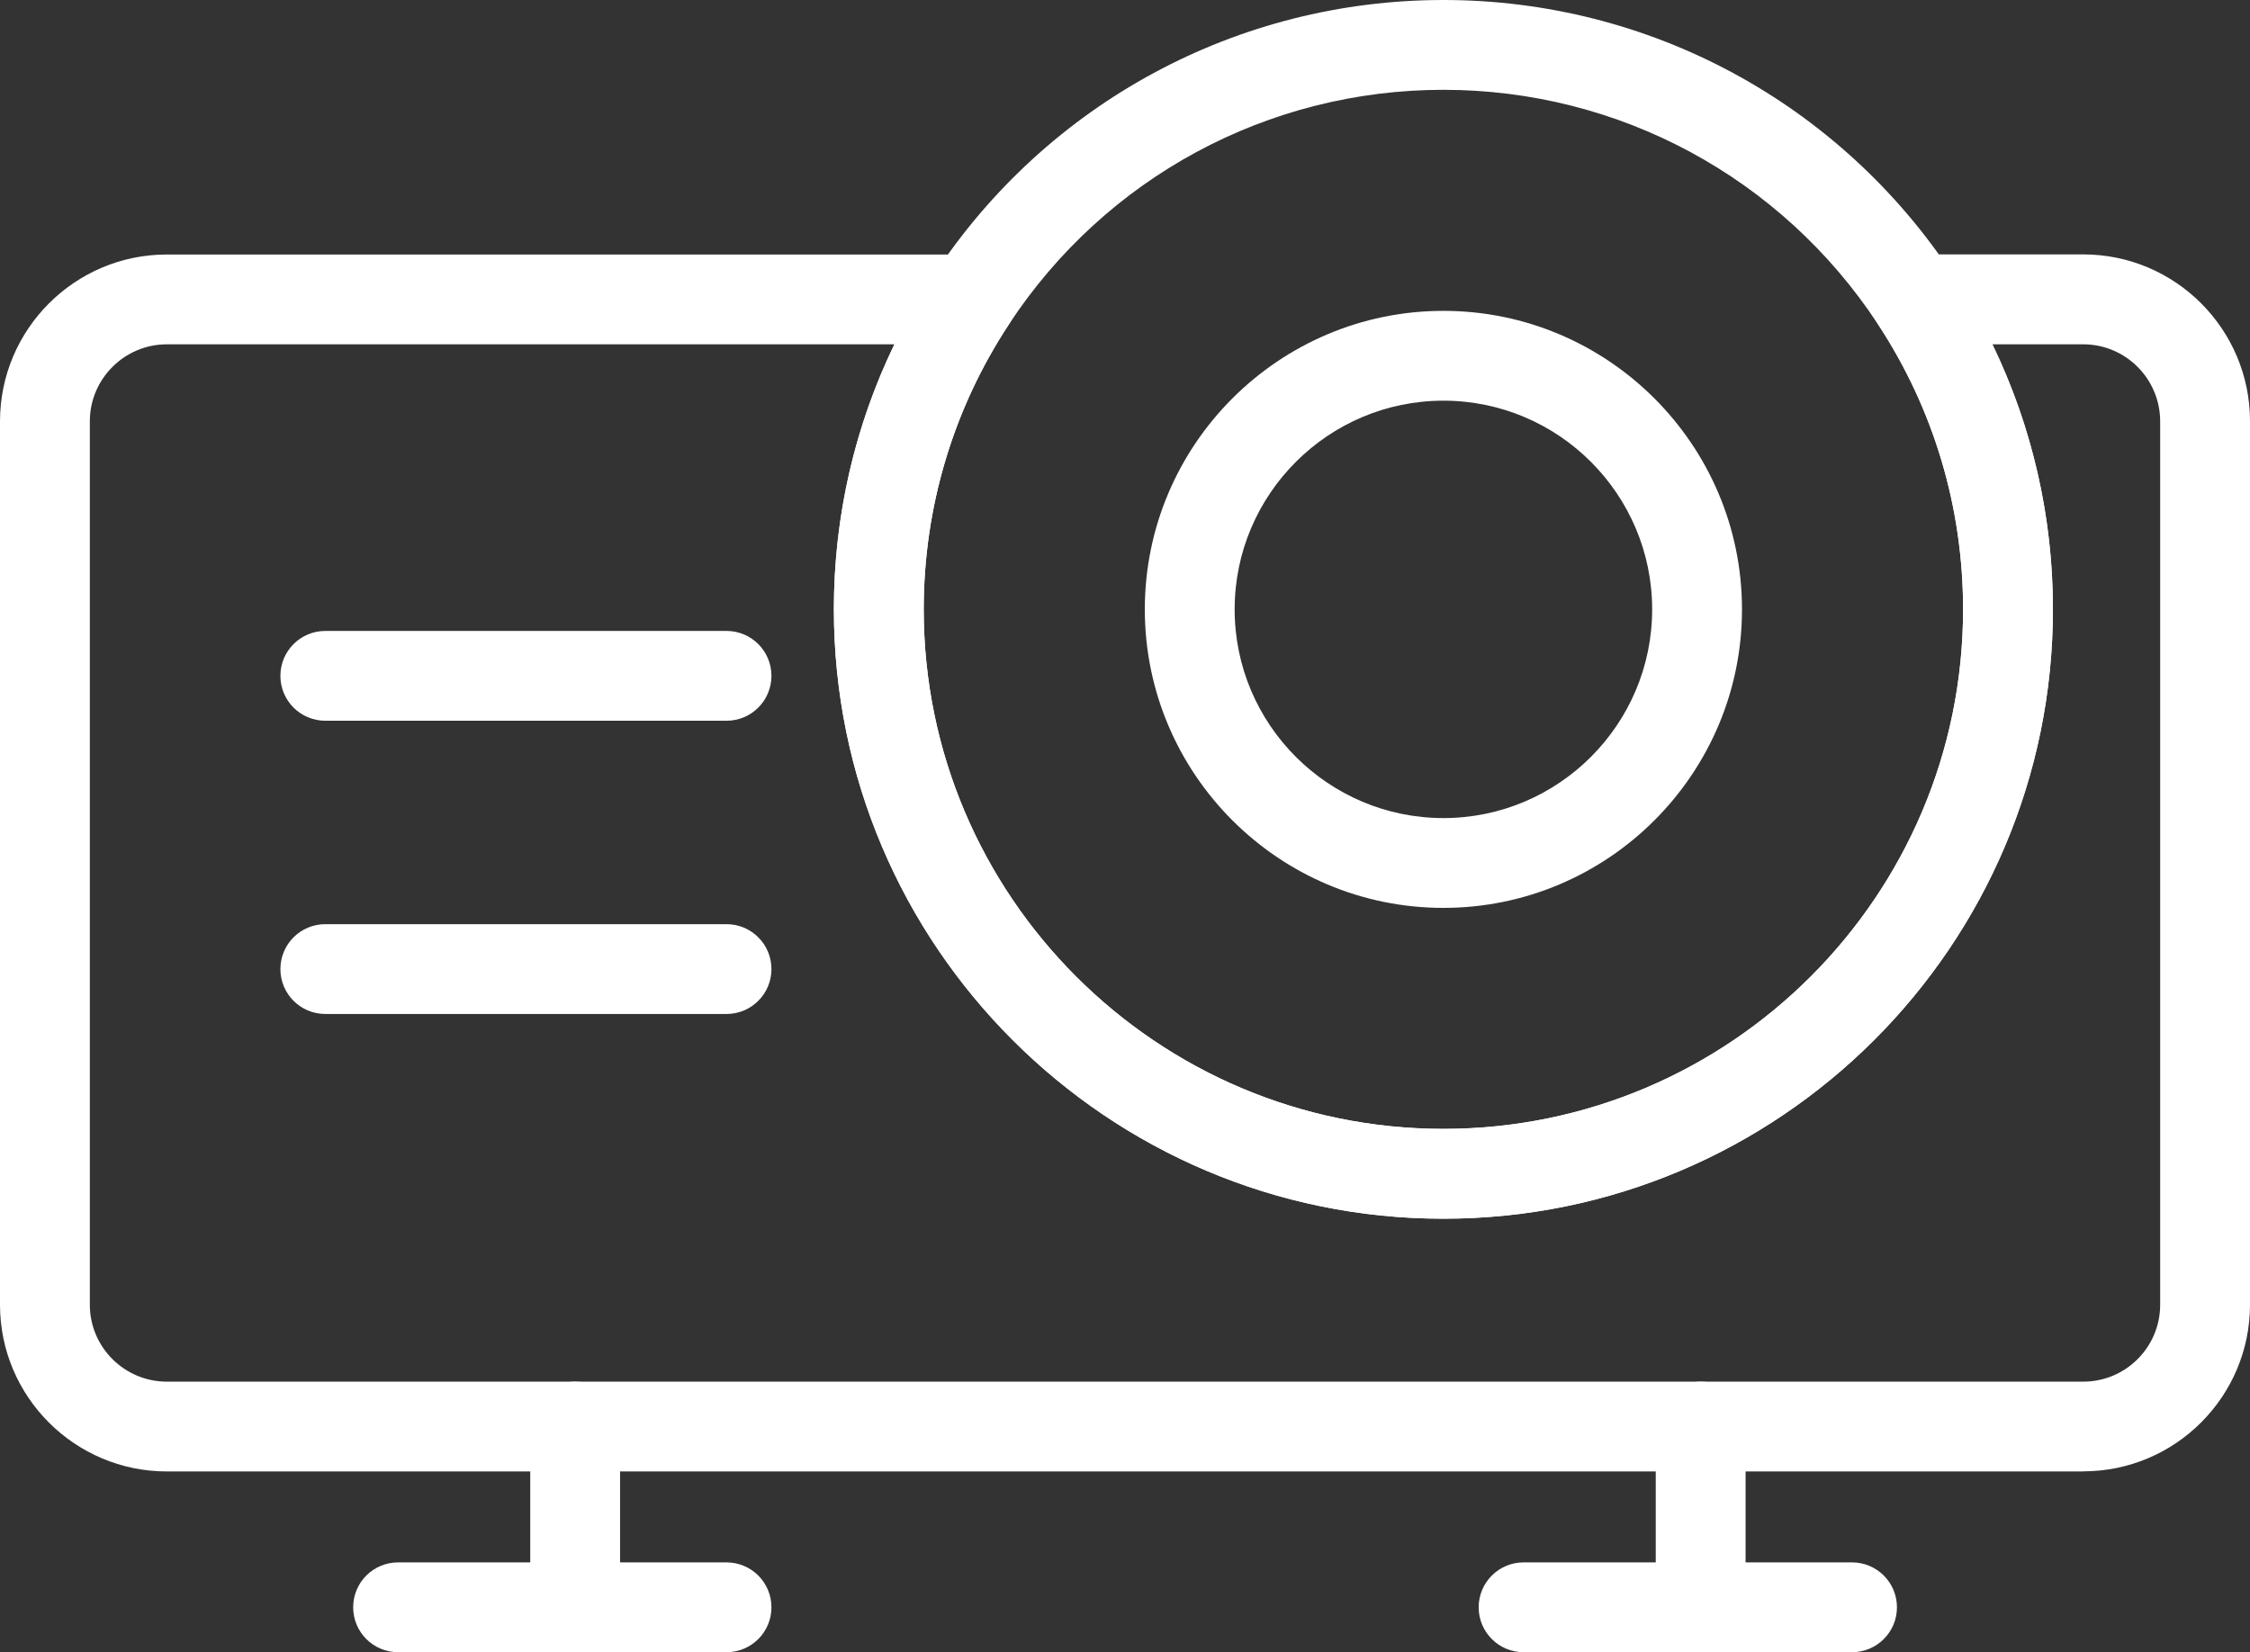 <svg xmlns="http://www.w3.org/2000/svg" id="Laag_2" data-name="Laag 2" viewBox="0 0 200.37 147.17"><rect x="0" y="0" width="200.37" height="147.17" fill="#333333" stroke="none"/><defs><style>      .cls-1 {        fill: #fff;        stroke-width: 0px;      }    </style></defs><g id="Layer_1" data-name="Layer 1"><g><path class="cls-1" d="m185.52,131.07H14.86c-8.19,0-14.86-6.66-14.86-14.85V37.53c0-8.19,6.66-14.86,14.86-14.86h71.66c1.47,0,2.82.81,3.52,2.1.7,1.3.63,2.87-.18,4.1-4.97,7.54-7.6,16.32-7.6,25.4,0,25.52,20.76,46.28,46.28,46.28s46.28-20.76,46.28-46.28c0-9.08-2.62-17.86-7.59-25.41-.81-1.23-.88-2.8-.18-4.1.7-1.3,2.05-2.1,3.52-2.1h14.95c8.19,0,14.85,6.66,14.85,14.86v78.69c0,8.19-6.66,14.85-14.85,14.85ZM14.86,30.67c-3.78,0-6.86,3.08-6.86,6.86v78.69c0,3.78,3.08,6.85,6.86,6.85h170.66c3.78,0,6.85-3.07,6.85-6.85V37.53c0-3.78-3.07-6.86-6.85-6.86h-8.09c3.54,7.32,5.39,15.36,5.39,23.6,0,29.93-24.35,54.28-54.28,54.28s-54.28-24.35-54.28-54.28c0-8.25,1.85-16.29,5.39-23.6H14.86Z"></path><g><path class="cls-1" d="m51.22,147.17c-2.21,0-4-1.79-4-4v-16.1c0-2.21,1.79-4,4-4s4,1.79,4,4v16.1c0,2.21-1.79,4-4,4Z"></path><path class="cls-1" d="m64.7,147.17h-29.25c-2.21,0-4-1.79-4-4s1.79-4,4-4h29.25c2.21,0,4,1.79,4,4s-1.79,4-4,4Z"></path><path class="cls-1" d="m151.45,147.17c-2.21,0-4-1.79-4-4v-16.1c0-2.21,1.79-4,4-4s4,1.79,4,4v16.1c0,2.21-1.79,4-4,4Z"></path><path class="cls-1" d="m164.93,147.17h-29.25c-2.21,0-4-1.79-4-4s1.79-4,4-4h29.25c2.21,0,4,1.79,4,4s-1.79,4-4,4Z"></path></g><path class="cls-1" d="m128.54,80.87c-14.66,0-26.59-11.93-26.59-26.59s11.93-26.59,26.59-26.59,26.59,11.93,26.59,26.59-11.93,26.59-26.59,26.59Zm0-45.18c-10.25,0-18.59,8.34-18.59,18.59s8.34,18.59,18.59,18.59,18.59-8.34,18.59-18.59-8.34-18.59-18.59-18.59Z"></path><path class="cls-1" d="m128.54,108.56c-29.93,0-54.28-24.35-54.28-54.28,0-10.65,3.08-20.96,8.92-29.81C93.26,9.15,110.21,0,128.54,0s35.28,9.15,45.37,24.48c5.83,8.85,8.91,19.16,8.91,29.8,0,29.93-24.35,54.28-54.28,54.28Zm0-100.56c-15.63,0-30.08,7.8-38.68,20.87-4.97,7.54-7.6,16.33-7.6,25.41,0,25.52,20.76,46.28,46.28,46.28s46.28-20.76,46.28-46.28c0-9.08-2.62-17.86-7.59-25.41-8.6-13.07-23.06-20.87-38.69-20.87Z"></path><path class="cls-1" d="m64.7,64.2H28.97c-2.21,0-4-1.79-4-4s1.79-4,4-4h35.73c2.21,0,4,1.79,4,4s-1.79,4-4,4Z"></path><path class="cls-1" d="m64.7,90.32H28.97c-2.21,0-4-1.79-4-4s1.79-4,4-4h35.73c2.21,0,4,1.79,4,4s-1.79,4-4,4Z"></path></g></g></svg>